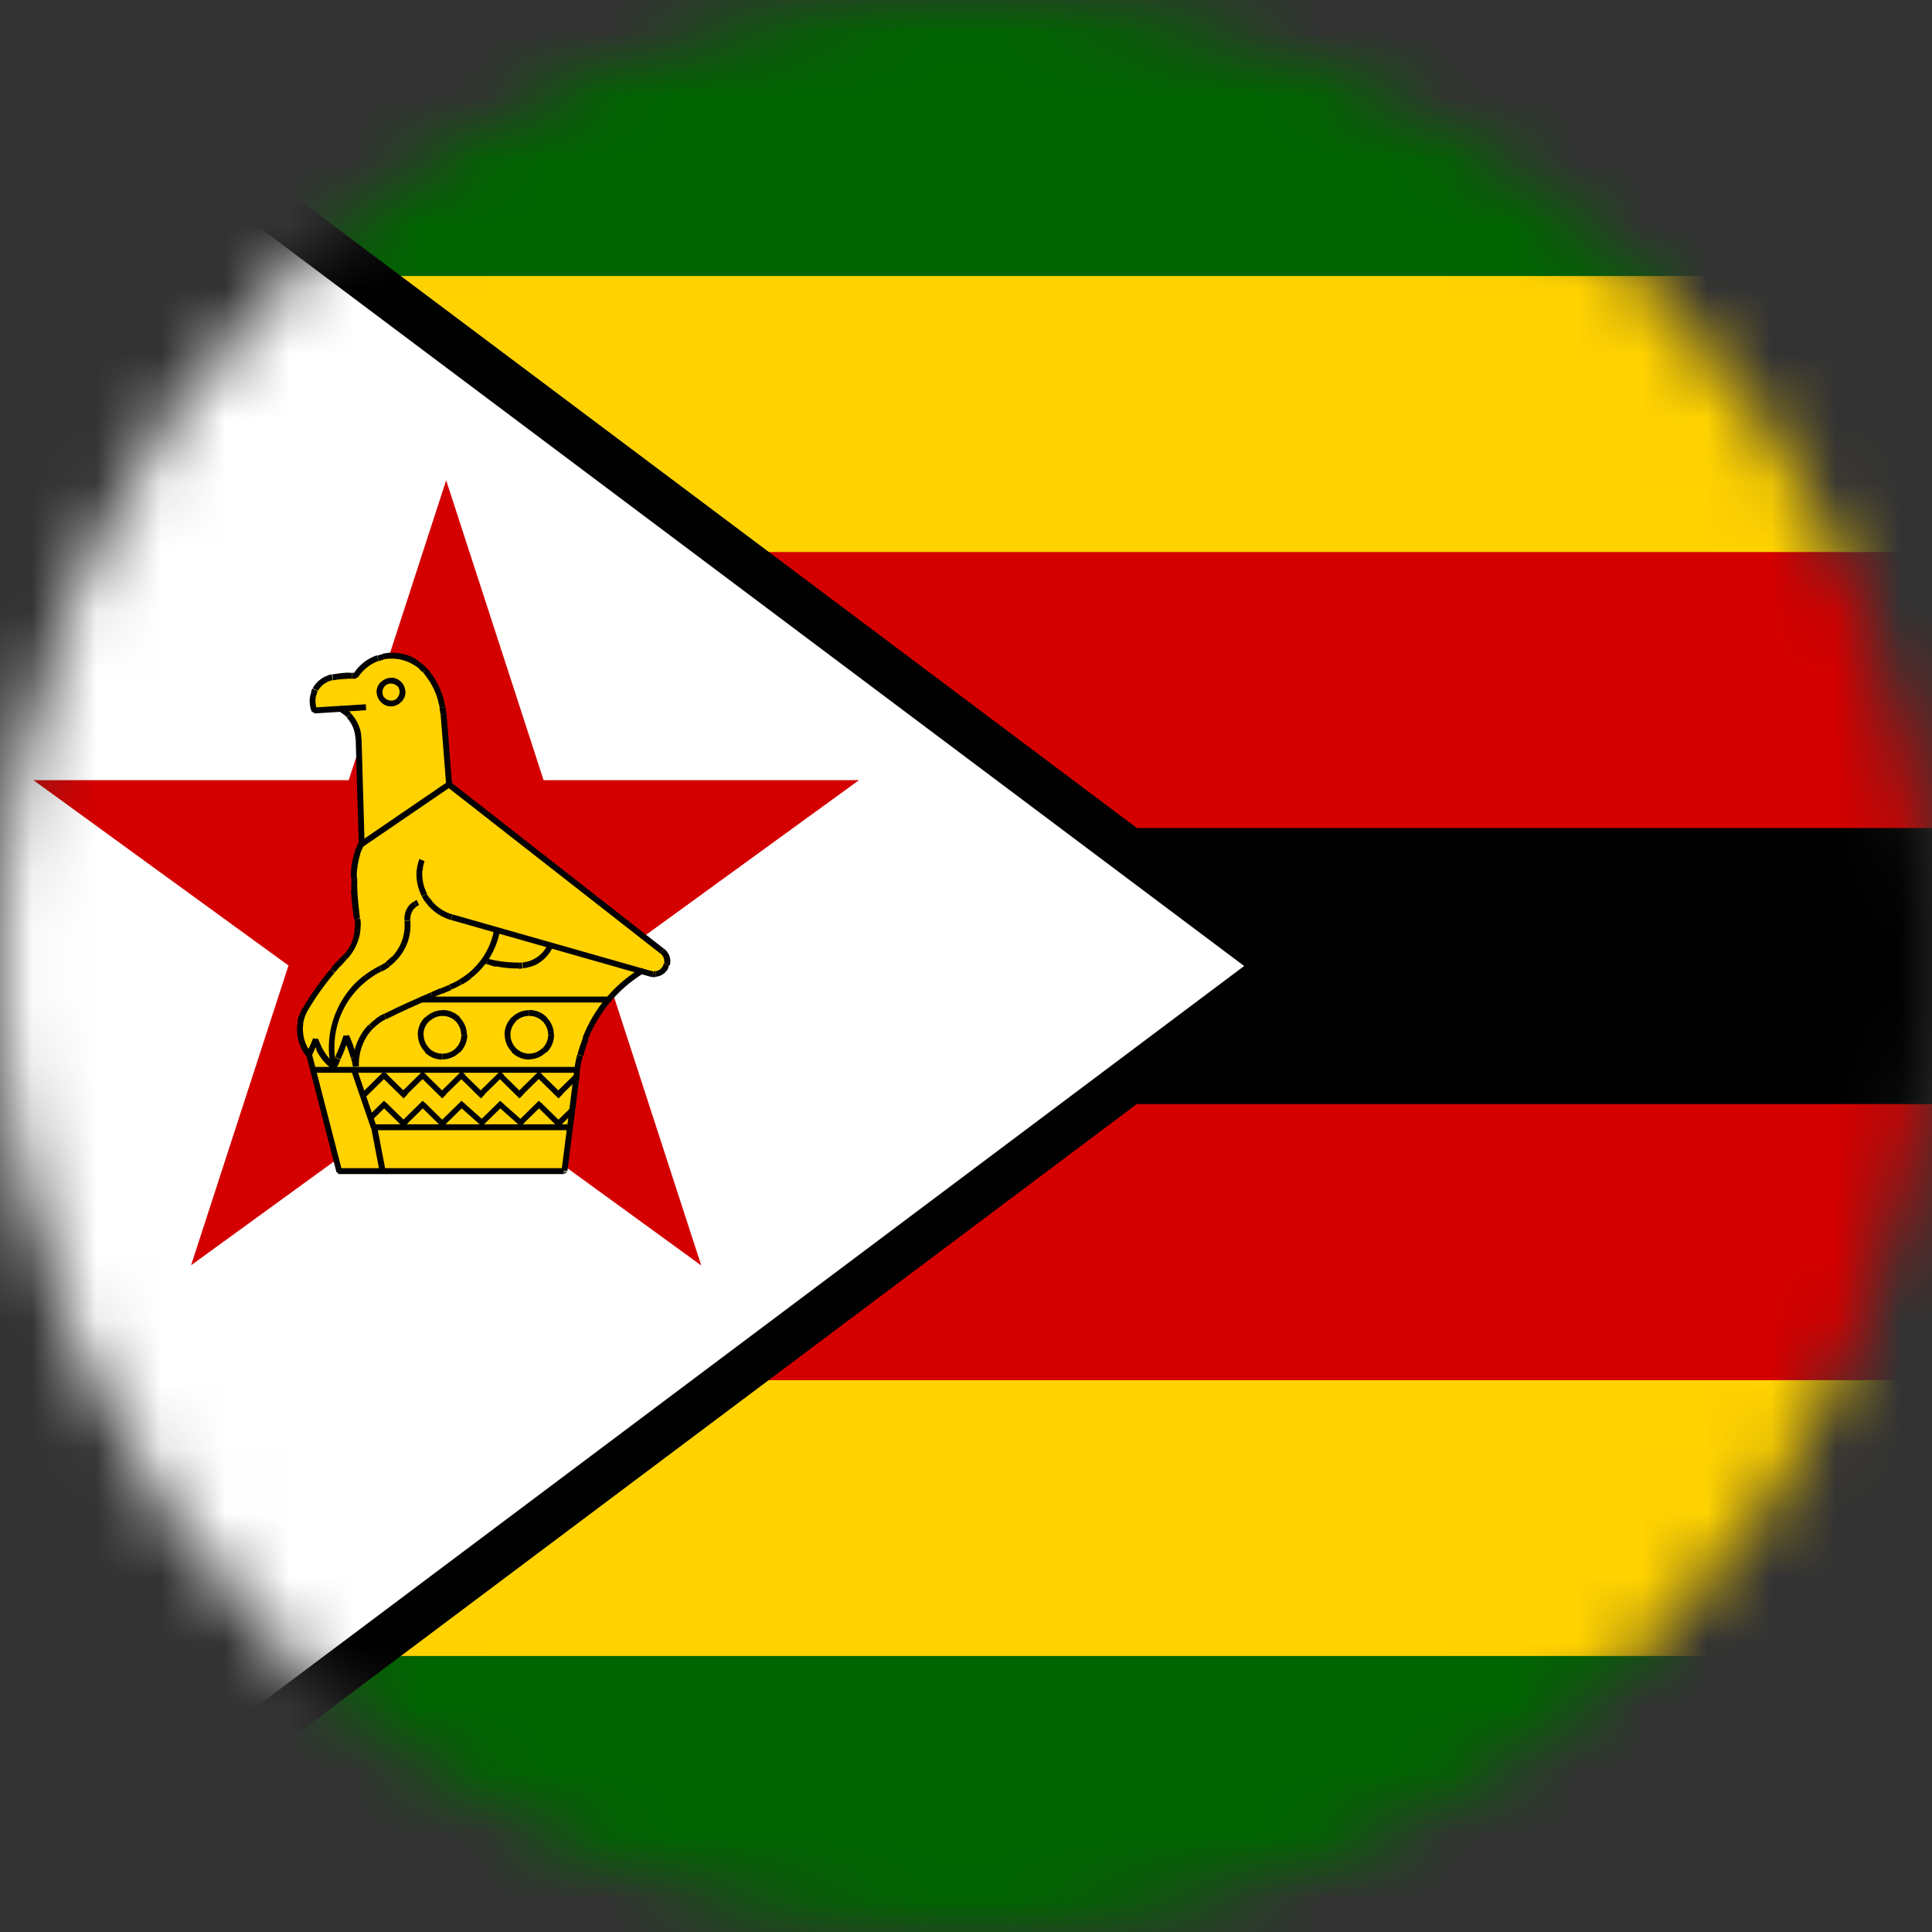 <svg width="30" height="30" viewBox="0 0 30 30" fill="none" xmlns="http://www.w3.org/2000/svg">
<rect x="0" y="0" width="30" height="30" fill="#333333" stroke="none"/>
<mask id="mask0_25_2516" style="mask-type:alpha" maskUnits="userSpaceOnUse" x="0" y="0" width="30" height="30">
<path d="M0 15C0 6.716 6.716 0 15 0V0C23.284 0 30 6.716 30 15V15C30 23.284 23.284 30 15 30V30C6.716 30 0 23.284 0 15V15Z" fill="#DA291C"/>
</mask>
<g mask="url(#mask0_25_2516)">
<path d="M-0.681 0H59.319V30H-0.681V0Z" fill="#006400"/>
<path d="M-0.681 4.286H59.319V25.714H-0.681V4.286Z" fill="#FFD200"/>
<path d="M-0.681 8.572H59.319V21.431H-0.681V8.572Z" fill="#D40000"/>
<path d="M-0.681 12.858H59.319V17.144H-0.681V12.858Z" fill="black"/>
<path d="M-0.681 0V30L19.319 15L-0.681 0Z" fill="black"/>
<path d="M-1.395 31.428V-1.428L20.51 15L-1.395 31.428ZM0.033 1.428V28.57L18.127 15L0.033 1.428Z" fill="black"/>
<path d="M-0.681 0V30L19.319 15L-0.681 0Z" fill="white"/>
<path d="M6.928 7.458L10.889 19.65L0.519 12.114H13.339L2.967 19.647L6.928 7.458Z" fill="#D40000"/>
<path fill-rule="evenodd" clip-rule="evenodd" d="M6.6 10.414C6.461 10.253 6.253 10.172 6.042 10.186C5.83 10.2 5.636 10.314 5.522 10.495C5.403 10.489 5.28 10.5 5.161 10.522C5.047 10.542 4.953 10.614 4.9 10.709C4.842 10.809 4.839 10.928 4.88 11.034L5.289 11.008C5.455 11.103 5.561 11.281 5.569 11.47L5.617 13.095C5.536 13.256 5.497 13.436 5.503 13.62C5.508 13.839 5.522 14.059 5.555 14.272C5.589 14.492 5.517 14.711 5.364 14.867C5.125 15.108 4.922 15.381 4.75 15.675C4.617 15.9 4.642 16.183 4.808 16.384L5.275 18.189H8.775L8.969 16.661C9.05 16.014 9.422 15.434 9.978 15.089L10.117 15.128C10.208 15.156 10.308 15.114 10.35 15.028C10.392 14.942 10.369 14.836 10.292 14.781L6.986 12.195L6.9 11.103C6.867 10.842 6.767 10.606 6.6 10.414Z" fill="#FFD200"/>
<path d="M6.567 10.442L6.628 10.381L6.634 10.386L6.567 10.442ZM6.561 10.439C6.542 10.419 6.523 10.4 6.503 10.381L6.561 10.314C6.586 10.333 6.609 10.356 6.628 10.381L6.561 10.439ZM6.561 10.314L6.534 10.347L6.561 10.314ZM6.506 10.381C6.486 10.361 6.464 10.347 6.439 10.333L6.486 10.258C6.511 10.278 6.539 10.297 6.561 10.317L6.506 10.381ZM6.439 10.333C6.325 10.258 6.186 10.22 6.045 10.228L6.039 10.136C6.2 10.128 6.359 10.164 6.492 10.256L6.439 10.333ZM6.045 10.228L6.036 10.136H6.042L6.045 10.228ZM6.034 10.139L6.039 10.181L6.034 10.139ZM6.045 10.228C6.017 10.228 5.986 10.233 5.964 10.236L5.945 10.15C5.978 10.145 6.006 10.142 6.039 10.136L6.045 10.228ZM5.961 10.242C5.934 10.247 5.909 10.256 5.886 10.267L5.859 10.181C5.886 10.172 5.917 10.161 5.95 10.156L5.961 10.242ZM5.881 10.261C5.753 10.308 5.639 10.395 5.561 10.514L5.486 10.467C5.573 10.328 5.7 10.228 5.853 10.175L5.881 10.261ZM5.561 10.514L5.523 10.533V10.492L5.561 10.514ZM5.525 10.539C5.52 10.539 5.517 10.539 5.511 10.539V10.447C5.517 10.447 5.52 10.447 5.525 10.447V10.539ZM5.511 10.539V10.497V10.539ZM5.511 10.539C5.498 10.539 5.478 10.539 5.464 10.539V10.447C5.484 10.447 5.498 10.447 5.517 10.447L5.511 10.539ZM5.461 10.539C5.448 10.539 5.428 10.539 5.414 10.539L5.409 10.447C5.423 10.447 5.442 10.447 5.461 10.447V10.539V10.539ZM5.414 10.539C5.334 10.544 5.253 10.547 5.173 10.564L5.159 10.472C5.245 10.458 5.331 10.447 5.417 10.444V10.539H5.414ZM5.173 10.561L5.153 10.475L5.173 10.561ZM5.153 10.475L5.161 10.517L5.153 10.475ZM5.167 10.561C5.153 10.567 5.139 10.567 5.125 10.569L5.098 10.483C5.117 10.478 5.131 10.475 5.15 10.47L5.167 10.561ZM5.128 10.572C5.114 10.578 5.103 10.581 5.089 10.586L5.05 10.506C5.064 10.5 5.084 10.492 5.098 10.486L5.128 10.572ZM5.053 10.506L5.073 10.547L5.053 10.506ZM5.092 10.586C5.031 10.614 4.973 10.661 4.939 10.725L4.859 10.683C4.9 10.603 4.973 10.542 5.053 10.503L5.092 10.586ZM4.859 10.686L4.898 10.706L4.859 10.686ZM4.939 10.728L4.859 10.689L4.864 10.683L4.939 10.728ZM4.859 10.692L4.898 10.711L4.859 10.692ZM4.934 10.733C4.928 10.742 4.92 10.758 4.914 10.772L4.828 10.739C4.834 10.725 4.842 10.706 4.853 10.692L4.934 10.733ZM4.834 10.739L4.875 10.753L4.834 10.739ZM4.92 10.772C4.914 10.786 4.911 10.8 4.906 10.811L4.82 10.792C4.825 10.772 4.828 10.758 4.834 10.745L4.92 10.772ZM4.82 10.786L4.861 10.794L4.82 10.786ZM4.906 10.808C4.892 10.875 4.898 10.947 4.92 11.014L4.839 11.047C4.806 10.967 4.8 10.875 4.82 10.789L4.906 10.808ZM4.881 11.075L4.839 11.047L4.881 11.028V11.075ZM4.878 10.986L5.286 10.961L5.292 11.053L4.884 11.078L4.878 10.986ZM5.286 10.961L5.311 10.967L5.286 11.006V10.961ZM5.311 10.967C5.317 10.972 5.32 10.972 5.32 10.972L5.273 11.047C5.267 11.042 5.264 11.042 5.264 11.042L5.311 10.967ZM5.32 10.972C5.345 10.986 5.367 11.006 5.392 11.02L5.334 11.092C5.314 11.078 5.295 11.064 5.273 11.05L5.32 10.972ZM5.392 11.02C5.417 11.039 5.434 11.058 5.453 11.078L5.386 11.139C5.373 11.12 5.353 11.106 5.334 11.092L5.392 11.02ZM5.453 11.081C5.548 11.186 5.611 11.322 5.611 11.467L5.52 11.472C5.514 11.347 5.467 11.231 5.386 11.145L5.453 11.081ZM5.614 11.467L5.661 13.092L5.57 13.097L5.523 11.472L5.614 11.467ZM5.659 13.092L5.653 13.111L5.614 13.092H5.659ZM5.653 13.114C5.648 13.12 5.648 13.128 5.645 13.133L5.564 13.095C5.57 13.089 5.57 13.081 5.573 13.069L5.653 13.114ZM5.561 13.095L5.603 13.114L5.561 13.095ZM5.645 13.133C5.636 13.158 5.625 13.175 5.617 13.2L5.531 13.167C5.539 13.142 5.55 13.12 5.559 13.095L5.645 13.133ZM5.534 13.167L5.575 13.181L5.534 13.167ZM5.614 13.2C5.606 13.225 5.6 13.242 5.589 13.267L5.503 13.239C5.511 13.214 5.517 13.192 5.528 13.167L5.614 13.2ZM5.592 13.267C5.559 13.381 5.539 13.495 5.539 13.614H5.448C5.448 13.486 5.467 13.356 5.506 13.239L5.592 13.267ZM5.545 13.614C5.545 13.622 5.545 13.628 5.545 13.639H5.453C5.453 13.631 5.453 13.625 5.453 13.614H5.545ZM5.545 13.639C5.545 13.667 5.545 13.697 5.55 13.731L5.459 13.736C5.459 13.708 5.459 13.675 5.453 13.645L5.545 13.639ZM5.545 13.728C5.545 13.756 5.55 13.786 5.55 13.819L5.459 13.825C5.459 13.797 5.453 13.764 5.453 13.733L5.545 13.728ZM5.548 13.819C5.556 13.967 5.573 14.114 5.589 14.261L5.498 14.275C5.473 14.122 5.459 13.975 5.45 13.822L5.548 13.819ZM5.595 14.261L5.503 14.275L5.595 14.261ZM5.595 14.267L5.553 14.272L5.595 14.267ZM5.595 14.267C5.6 14.3 5.603 14.333 5.603 14.361H5.514C5.514 14.333 5.509 14.303 5.509 14.275L5.595 14.267ZM5.6 14.361C5.6 14.395 5.6 14.422 5.595 14.456L5.503 14.447C5.509 14.419 5.509 14.389 5.509 14.361H5.6ZM5.595 14.458C5.575 14.62 5.503 14.772 5.386 14.897L5.325 14.836C5.431 14.731 5.492 14.597 5.506 14.45L5.595 14.458ZM5.386 14.895L5.353 14.861L5.386 14.895ZM5.386 14.895C5.386 14.895 5.395 14.886 5.392 14.889L5.317 14.842C5.323 14.836 5.323 14.836 5.323 14.833L5.386 14.895ZM5.395 14.886L5.389 14.892L5.356 14.858L5.395 14.886ZM5.386 14.895C5.359 14.928 5.325 14.961 5.292 15L5.225 14.939C5.253 14.906 5.286 14.872 5.325 14.833L5.386 14.895ZM5.225 14.939L5.259 14.967L5.225 14.939ZM5.292 14.995C5.259 15.028 5.231 15.067 5.198 15.1L5.131 15.042C5.164 15.003 5.192 14.97 5.225 14.933L5.292 14.995ZM5.128 15.042L5.161 15.069L5.128 15.042ZM5.195 15.106C5.036 15.292 4.9 15.486 4.775 15.697L4.7 15.656C4.825 15.442 4.967 15.242 5.128 15.05L5.195 15.106ZM4.7 15.647L4.739 15.672L4.7 15.647ZM4.781 15.694L4.7 15.653V15.647L4.781 15.694ZM4.778 15.694C4.759 15.722 4.745 15.756 4.736 15.786L4.65 15.758C4.664 15.72 4.678 15.686 4.698 15.653L4.778 15.694ZM4.734 15.786C4.725 15.819 4.714 15.847 4.709 15.881L4.617 15.867C4.623 15.828 4.631 15.792 4.645 15.758L4.734 15.786ZM4.711 15.881C4.684 16.042 4.725 16.22 4.836 16.353L4.764 16.411C4.636 16.258 4.589 16.058 4.623 15.87L4.711 15.881ZM4.834 16.353L4.842 16.372L4.8 16.381L4.834 16.353ZM4.845 16.372L5.311 18.178L5.225 18.203L4.759 16.397L4.845 16.372ZM5.261 18.228L5.22 18.195L5.261 18.186V18.228ZM5.261 18.139H8.756V18.231H5.256L5.261 18.139ZM8.806 18.192L8.764 18.231V18.189L8.806 18.192ZM8.72 18.175L8.914 16.647L9.006 16.656L8.811 18.183L8.72 18.175ZM9 16.661L8.959 16.656L9 16.661ZM8.911 16.647C8.914 16.642 8.911 16.661 8.911 16.647L9.003 16.656C9.003 16.669 9.003 16.65 9.003 16.656L8.911 16.647ZM9 16.658L8.959 16.653L9 16.658ZM8.911 16.647C8.925 16.553 8.939 16.461 8.964 16.375L9.05 16.4C9.025 16.486 9.011 16.575 8.998 16.661L8.911 16.647ZM8.967 16.372C8.992 16.281 9.02 16.197 9.053 16.111L9.139 16.145C9.106 16.225 9.078 16.311 9.059 16.397L8.967 16.372ZM9.048 16.108C9.22 15.669 9.528 15.294 9.939 15.042L9.986 15.117C9.595 15.358 9.295 15.722 9.128 16.142L9.048 16.108ZM9.945 15.042L9.984 15.036L9.97 15.078L9.945 15.042ZM9.978 15.039L10.117 15.078L10.092 15.164L9.953 15.125L9.978 15.039ZM10.114 15.075L10.1 15.117L10.114 15.075ZM10.114 15.075L10.089 15.161L10.114 15.075ZM10.092 15.161L10.1 15.12L10.092 15.161ZM10.114 15.075C10.123 15.081 10.134 15.081 10.142 15.081L10.136 15.172C10.123 15.172 10.103 15.167 10.089 15.164L10.114 15.075ZM10.148 15.081C10.156 15.081 10.167 15.081 10.175 15.081L10.184 15.172C10.17 15.172 10.15 15.172 10.136 15.172L10.148 15.081ZM10.178 15.081C10.231 15.075 10.273 15.042 10.297 14.995L10.378 15.033C10.339 15.108 10.27 15.158 10.186 15.167L10.178 15.081ZM10.378 15.039L10.339 15.02L10.378 15.039ZM10.295 14.995L10.375 15.033L10.295 14.995ZM10.295 14.995C10.3 14.986 10.303 14.975 10.303 14.967L10.389 14.992C10.384 15.006 10.381 15.02 10.37 15.033L10.295 14.995ZM10.395 14.992L10.353 14.983L10.395 14.992ZM10.311 14.967C10.317 14.958 10.317 14.947 10.317 14.939L10.409 14.944C10.409 14.958 10.403 14.972 10.4 14.992L10.311 14.967ZM10.4 14.942L10.359 14.936L10.4 14.942ZM10.314 14.939C10.32 14.886 10.295 14.839 10.256 14.806L10.314 14.733C10.381 14.786 10.414 14.867 10.409 14.942L10.314 14.939ZM10.253 14.806L6.945 12.22L7.003 12.147L10.311 14.733L10.253 14.806ZM6.945 12.214L6.925 12.181L6.967 12.175L6.945 12.214ZM6.928 12.186L6.842 11.095L6.934 11.089L7.02 12.181L6.928 12.186ZM6.839 11.095L6.931 11.086V11.092L6.839 11.095ZM6.928 11.086L6.886 11.092L6.928 11.086ZM6.839 11.092C6.834 11.058 6.831 11.025 6.825 10.992L6.917 10.978C6.923 11.017 6.925 11.05 6.931 11.086L6.839 11.092ZM6.828 10.992C6.823 10.958 6.814 10.925 6.803 10.892L6.889 10.867C6.898 10.9 6.909 10.939 6.914 10.972L6.828 10.992ZM6.806 10.892C6.764 10.725 6.678 10.572 6.567 10.439L6.634 10.381C6.759 10.522 6.842 10.689 6.892 10.867" fill="black"/>
<path d="M6.592 13.367L6.506 13.342C6.506 13.342 6.506 13.342 6.506 13.336L6.592 13.367ZM6.592 13.372L6.55 13.358L6.592 13.372ZM6.592 13.372C6.583 13.397 6.578 13.419 6.572 13.444L6.486 13.425C6.492 13.397 6.5 13.367 6.511 13.344L6.592 13.372ZM6.572 13.442C6.567 13.467 6.564 13.489 6.564 13.514L6.472 13.505C6.478 13.478 6.478 13.447 6.486 13.425L6.572 13.442ZM6.558 13.514C6.55 13.639 6.572 13.767 6.631 13.875L6.55 13.917C6.483 13.789 6.456 13.644 6.47 13.503L6.558 13.514ZM6.628 13.875L6.547 13.917L6.628 13.875ZM6.628 13.88C6.636 13.905 6.653 13.922 6.667 13.942L6.592 13.994C6.578 13.969 6.564 13.947 6.55 13.922L6.628 13.88ZM6.672 13.942C6.686 13.961 6.7 13.98 6.714 14L6.647 14.058C6.628 14.039 6.614 14.017 6.595 13.992L6.672 13.942ZM6.714 14C6.795 14.094 6.906 14.167 7.028 14.2L7.003 14.286C6.864 14.247 6.742 14.167 6.645 14.058" fill="black"/>
<path d="M6.995 12.22L5.637 13.148L5.584 13.073L6.942 12.145" fill="black"/>
<path fill-rule="evenodd" clip-rule="evenodd" d="M6.247 10.747C6.247 10.647 6.166 10.572 6.072 10.572C5.977 10.572 5.897 10.653 5.897 10.747C5.897 10.847 5.977 10.922 6.072 10.922C6.172 10.925 6.247 10.842 6.247 10.747Z" fill="#FFD200"/>
<path d="M6.205 10.747H6.297H6.205ZM6.205 10.742C6.205 10.703 6.191 10.669 6.166 10.647L6.227 10.586C6.266 10.625 6.294 10.68 6.294 10.744H6.205V10.742ZM6.166 10.653C6.141 10.628 6.108 10.614 6.072 10.614V10.522C6.133 10.522 6.186 10.547 6.23 10.589L6.166 10.653ZM6.072 10.525V10.566V10.525ZM6.072 10.614V10.522V10.614ZM6.072 10.614V10.522V10.614ZM6.072 10.614C6.033 10.614 5.999 10.628 5.977 10.653L5.916 10.591C5.955 10.553 6.011 10.525 6.074 10.525V10.614H6.072ZM5.977 10.653C5.952 10.678 5.938 10.711 5.938 10.747H5.847C5.847 10.686 5.872 10.633 5.913 10.589L5.977 10.653ZM5.847 10.742H5.888H5.847ZM5.938 10.742H5.847H5.938ZM5.938 10.747H5.847H5.938ZM5.938 10.747C5.938 10.786 5.952 10.819 5.977 10.841L5.916 10.903C5.877 10.864 5.849 10.808 5.849 10.744H5.938V10.747ZM5.977 10.839C6.002 10.864 6.036 10.878 6.072 10.878V10.969C6.011 10.969 5.958 10.944 5.913 10.903L5.977 10.839ZM6.072 10.966V10.925V10.966ZM6.072 10.88V10.972V10.88ZM6.072 10.88V10.972V10.88ZM6.072 10.88C6.111 10.88 6.144 10.867 6.166 10.841L6.227 10.903C6.188 10.941 6.133 10.969 6.069 10.969V10.88H6.072ZM6.166 10.839C6.191 10.814 6.205 10.78 6.205 10.744H6.297C6.297 10.805 6.272 10.858 6.23 10.903L6.166 10.839ZM6.294 10.747H6.252H6.294ZM6.205 10.747H6.297Z" fill="black"/>
<path d="M5.891 15L5.933 15.081H5.927L5.891 15ZM5.933 15.075L5.914 15.036L5.933 15.075ZM5.891 15C5.93 14.981 5.964 14.961 5.997 14.939L6.05 15.011C6.011 15.039 5.975 15.064 5.936 15.083L5.891 15ZM5.994 14.933C6.027 14.908 6.055 14.881 6.086 14.853L6.152 14.914C6.125 14.947 6.086 14.975 6.052 15.006L5.994 14.933ZM6.086 14.858C6.227 14.711 6.3 14.511 6.28 14.3L6.372 14.292C6.391 14.531 6.311 14.753 6.147 14.919" fill="black"/>
<path d="M6.506 14.053L6.464 13.972H6.47L6.506 14.053ZM6.461 13.972L6.481 14.011L6.461 13.972ZM6.506 14.053C6.492 14.059 6.481 14.067 6.472 14.078L6.42 14.006C6.434 13.997 6.453 13.981 6.467 13.978L6.506 14.053ZM6.467 14.075C6.459 14.084 6.447 14.095 6.439 14.103L6.372 14.042C6.386 14.028 6.4 14.017 6.414 14.003L6.467 14.075ZM6.439 14.1C6.392 14.147 6.367 14.22 6.372 14.286L6.281 14.295C6.272 14.2 6.306 14.103 6.372 14.036" fill="black"/>
<path d="M7.01 15.372L6.977 15.292L7.01 15.372ZM7.01 15.372C6.963 15.392 6.916 15.411 6.869 15.431L6.835 15.35C6.883 15.331 6.93 15.311 6.977 15.292L7.01 15.372ZM6.866 15.428C6.819 15.447 6.772 15.467 6.724 15.489L6.691 15.408C6.738 15.389 6.785 15.367 6.833 15.347L6.866 15.428ZM6.724 15.492C6.483 15.597 6.238 15.706 5.999 15.825L5.96 15.745C6.199 15.625 6.441 15.517 6.688 15.411" fill="black"/>
<path d="M6.978 15.286L7.011 15.367L6.978 15.286ZM7.011 15.372L6.992 15.331L7.011 15.372ZM6.978 15.286C7.031 15.267 7.078 15.245 7.125 15.214L7.167 15.289C7.114 15.317 7.061 15.347 7.008 15.364L6.978 15.286ZM7.125 15.214C7.172 15.186 7.217 15.156 7.258 15.122L7.317 15.194C7.275 15.228 7.225 15.261 7.175 15.289L7.125 15.214ZM7.258 15.125C7.472 14.953 7.625 14.711 7.672 14.433L7.764 14.447C7.711 14.747 7.55 15.008 7.317 15.189" fill="black"/>
<path d="M6.534 15.475H9.453V15.567H6.534" fill="black"/>
<path fill-rule="evenodd" clip-rule="evenodd" d="M7.212 16.067C7.212 15.881 7.059 15.728 6.873 15.728C6.687 15.728 6.534 15.881 6.534 16.067C6.534 16.253 6.687 16.406 6.873 16.406C7.059 16.406 7.212 16.259 7.212 16.067Z" fill="#FFD200"/>
<path d="M7.161 16.067H7.253H7.161ZM7.161 16.067C7.161 15.986 7.128 15.914 7.075 15.858L7.136 15.797C7.208 15.87 7.25 15.964 7.25 16.07L7.161 16.067ZM7.139 15.794L7.106 15.828L7.139 15.794ZM7.078 15.861C7.025 15.808 6.953 15.775 6.872 15.775V15.683C6.978 15.683 7.072 15.725 7.145 15.797L7.078 15.861ZM6.872 15.775V15.683V15.775ZM6.872 15.775V15.683V15.775ZM6.872 15.775C6.792 15.775 6.72 15.808 6.664 15.861L6.603 15.8C6.675 15.728 6.77 15.686 6.875 15.686V15.775H6.872ZM6.661 15.861C6.608 15.914 6.575 15.986 6.575 16.067H6.486C6.486 15.961 6.528 15.867 6.6 15.794L6.661 15.861ZM6.578 16.067H6.486H6.578ZM6.578 16.067H6.486H6.578ZM6.578 16.067C6.578 16.147 6.611 16.22 6.664 16.275L6.603 16.336C6.531 16.264 6.489 16.169 6.489 16.064H6.578V16.067ZM6.661 16.275C6.714 16.328 6.786 16.361 6.867 16.361V16.453C6.761 16.453 6.667 16.411 6.595 16.339L6.661 16.275ZM6.867 16.361V16.453V16.361ZM6.872 16.361V16.453V16.361ZM6.872 16.361C6.953 16.361 7.025 16.328 7.081 16.275L7.142 16.336C7.07 16.408 6.975 16.45 6.87 16.45V16.361H6.872ZM7.145 16.339L7.111 16.306L7.145 16.339ZM7.078 16.275C7.131 16.222 7.164 16.15 7.164 16.07H7.256C7.256 16.175 7.214 16.27 7.142 16.342L7.078 16.275ZM7.161 16.072H7.253Z" fill="black"/>
<path fill-rule="evenodd" clip-rule="evenodd" d="M8.553 16.067C8.553 15.881 8.4 15.728 8.214 15.728C8.028 15.728 7.875 15.881 7.875 16.067C7.875 16.253 8.028 16.406 8.214 16.406C8.406 16.406 8.553 16.259 8.553 16.067Z" fill="#FFD200"/>
<path d="M8.512 16.067H8.603H8.512ZM8.512 16.067C8.512 15.986 8.478 15.914 8.426 15.858L8.487 15.797C8.559 15.87 8.601 15.964 8.601 16.07L8.512 16.067ZM8.487 15.794L8.453 15.828L8.487 15.794ZM8.426 15.861C8.373 15.808 8.301 15.775 8.22 15.775V15.683C8.326 15.683 8.42 15.725 8.492 15.797L8.426 15.861ZM8.22 15.775V15.683V15.775ZM8.214 15.775V15.683V15.775ZM8.214 15.775C8.134 15.775 8.062 15.808 8.006 15.861L7.945 15.8C8.017 15.728 8.112 15.686 8.217 15.686V15.775H8.214ZM8.012 15.861C7.959 15.914 7.926 15.986 7.926 16.067H7.834C7.834 15.961 7.876 15.867 7.948 15.794L8.012 15.861ZM7.926 16.067H7.834H7.926ZM7.926 16.067H7.834H7.926ZM7.926 16.067C7.926 16.147 7.959 16.22 8.012 16.275L7.951 16.336C7.878 16.264 7.837 16.169 7.837 16.064H7.926V16.067ZM8.012 16.275C8.064 16.328 8.137 16.361 8.217 16.361V16.453C8.112 16.453 8.017 16.411 7.945 16.339L8.012 16.275ZM8.214 16.361V16.453V16.361ZM8.214 16.361V16.453V16.361ZM8.214 16.361C8.295 16.361 8.367 16.328 8.423 16.275L8.484 16.336C8.412 16.408 8.317 16.45 8.212 16.45V16.361H8.214ZM8.487 16.339L8.453 16.306L8.487 16.339ZM8.426 16.275C8.478 16.222 8.512 16.15 8.512 16.07H8.603C8.603 16.175 8.562 16.27 8.489 16.342L8.426 16.275ZM8.512 16.072H8.603Z" fill="black"/>
<path d="M7.527 14.872C7.541 14.878 7.561 14.88 7.575 14.886L7.55 14.972C7.53 14.967 7.516 14.964 7.502 14.958L7.527 14.872ZM7.577 14.886C7.602 14.892 7.625 14.9 7.65 14.905L7.63 14.992C7.605 14.986 7.577 14.978 7.555 14.972L7.577 14.886ZM7.647 14.905C7.672 14.911 7.694 14.914 7.719 14.919L7.705 15.011C7.68 15.005 7.652 15.003 7.63 14.997L7.647 14.905ZM7.719 14.919C7.833 14.939 7.947 14.947 8.061 14.947V15.039C7.941 15.039 7.819 15.03 7.7 15.005" fill="black"/>
<path d="M8.061 14.947C8.075 14.947 8.094 14.947 8.103 14.947L8.111 15.039C8.092 15.039 8.072 15.044 8.058 15.044L8.061 14.947ZM8.111 14.947L8.117 14.989L8.111 14.947ZM8.111 14.947C8.136 14.941 8.164 14.939 8.186 14.933L8.211 15.019C8.183 15.028 8.153 15.033 8.119 15.033L8.111 14.947ZM8.186 14.933C8.211 14.928 8.233 14.919 8.258 14.908L8.297 14.989C8.269 15.003 8.239 15.014 8.211 15.016L8.186 14.933ZM8.258 14.908C8.367 14.861 8.458 14.775 8.505 14.661L8.586 14.7C8.528 14.833 8.419 14.939 8.292 14.994" fill="black"/>
<path d="M9.952 15.125L7.005 14.286L7.03 14.2L9.977 15.039" fill="black"/>
<path d="M4.858 16.567H8.963V16.658H4.858" fill="black"/>
<path d="M5.805 17.458H8.846V17.55H5.805" fill="black"/>
<path d="M7.228 17.153L6.895 17.48L6.834 17.419L7.167 17.092" fill="black"/>
<path d="M6.595 17.119L6.928 17.447L6.867 17.508L6.534 17.18" fill="black"/>
<path d="M6.624 17.153L6.291 17.48L6.23 17.419L6.563 17.092" fill="black"/>
<path d="M5.994 17.119L6.328 17.447L6.267 17.508L5.933 17.18" fill="black"/>
<path d="M7.828 17.153L7.494 17.48L7.433 17.419L7.767 17.092" fill="black"/>
<path d="M7.195 17.119L7.528 17.414L7.467 17.475L7.134 17.18" fill="black"/>
<path d="M8.428 17.153L8.095 17.48L8.034 17.419L8.367 17.092" fill="black"/>
<path d="M7.794 17.119L8.127 17.414L8.066 17.475L7.733 17.18" fill="black"/>
<path d="M8.913 17.272L8.7 17.48L8.638 17.419L8.852 17.211" fill="black"/>
<path d="M8.399 17.119L8.733 17.447L8.672 17.508L8.338 17.18" fill="black"/>
<path d="M7.228 16.694L6.895 17.022L6.834 16.961L7.167 16.633" fill="black"/>
<path d="M6.595 16.667L6.928 16.994L6.867 17.056L6.534 16.728" fill="black"/>
<path d="M6.624 16.694L6.291 17.022L6.23 16.961L6.563 16.633" fill="black"/>
<path d="M5.994 16.667L6.328 16.994L6.267 17.056L5.933 16.728" fill="black"/>
<path d="M7.828 16.694L7.494 17.022L7.433 16.961L7.767 16.633" fill="black"/>
<path d="M7.195 16.667L7.528 16.994L7.467 17.056L7.134 16.728" fill="black"/>
<path d="M8.428 16.694L8.095 17.022L8.034 16.961L8.367 16.633" fill="black"/>
<path d="M7.794 16.667L8.127 16.994L8.066 17.056L7.733 16.728" fill="black"/>
<path d="M8.98 16.747L8.7 17.022L8.638 16.961L8.919 16.686" fill="black"/>
<path d="M8.399 16.667L8.733 16.994L8.672 17.056L8.338 16.728" fill="black"/>
<path d="M5.686 11.028L5.291 11.053L5.286 10.961L5.68 10.936" fill="black"/>
<path d="M5.928 15.081L5.889 15L5.928 15.081ZM5.886 15L5.906 15.039L5.886 15ZM5.928 15.081C5.853 15.119 5.781 15.161 5.714 15.214L5.661 15.142C5.733 15.089 5.808 15.042 5.889 15L5.928 15.081ZM5.714 15.214C5.647 15.267 5.589 15.319 5.533 15.381L5.467 15.319C5.525 15.253 5.592 15.194 5.658 15.144L5.714 15.214ZM5.533 15.381C5.253 15.689 5.128 16.122 5.225 16.553L5.139 16.572C5.039 16.114 5.172 15.653 5.467 15.319" fill="black"/>
<path d="M5.995 15.82L5.989 15.825L5.951 15.745L5.956 15.739L5.995 15.82ZM5.953 15.742L5.973 15.781L5.953 15.742ZM5.992 15.825C5.953 15.845 5.917 15.867 5.884 15.892L5.831 15.82C5.87 15.792 5.906 15.767 5.951 15.747L5.992 15.825ZM5.887 15.892C5.853 15.917 5.82 15.945 5.792 15.972L5.731 15.911C5.764 15.878 5.798 15.85 5.837 15.82L5.887 15.892ZM5.792 15.972C5.645 16.12 5.564 16.339 5.573 16.558L5.481 16.564C5.467 16.322 5.562 16.078 5.723 15.911" fill="black"/>
<path d="M4.944 16.133L4.858 16.128V16.161V16.128L4.944 16.133ZM4.858 16.158L4.944 16.131L4.858 16.125V16.158ZM4.944 16.133C4.949 16.158 4.958 16.175 4.969 16.2L4.883 16.233C4.874 16.208 4.863 16.186 4.858 16.161L4.944 16.133ZM4.966 16.194C4.974 16.214 4.986 16.236 4.994 16.256L4.913 16.294C4.905 16.269 4.888 16.247 4.886 16.228L4.966 16.194ZM4.994 16.258C5.047 16.364 5.119 16.453 5.208 16.525L5.149 16.597C5.049 16.517 4.963 16.417 4.908 16.297" fill="black"/>
<path d="M4.945 16.161L4.839 16.4L4.759 16.361L4.864 16.122" fill="black"/>
<path d="M5.138 16.572L5.144 16.545L5.225 16.584L5.138 16.572ZM5.225 16.581L5.144 16.539L5.225 16.581ZM5.144 16.542C5.152 16.522 5.169 16.5 5.177 16.481L5.258 16.52C5.25 16.545 5.233 16.561 5.225 16.581L5.144 16.542ZM5.177 16.481C5.186 16.456 5.202 16.439 5.205 16.42L5.286 16.459C5.277 16.483 5.261 16.506 5.258 16.525L5.177 16.481ZM5.205 16.414C5.252 16.306 5.297 16.195 5.333 16.081L5.419 16.108C5.38 16.228 5.338 16.342 5.286 16.45" fill="black"/>
<path d="M5.481 16.558L5.567 16.539L5.481 16.558ZM5.567 16.539L5.526 16.547L5.567 16.539ZM5.481 16.558C5.476 16.533 5.473 16.517 5.467 16.497L5.553 16.472C5.559 16.497 5.562 16.52 5.567 16.539L5.481 16.558ZM5.467 16.494C5.462 16.475 5.459 16.456 5.448 16.433L5.534 16.408C5.539 16.428 5.542 16.447 5.553 16.475L5.467 16.494ZM5.534 16.406L5.492 16.419L5.534 16.406ZM5.448 16.428C5.414 16.32 5.376 16.214 5.334 16.114V16.081L5.42 16.075C5.467 16.181 5.506 16.289 5.539 16.403" fill="black"/>
<path d="M5.891 18.175L5.763 17.509L5.855 17.489L5.983 18.156" fill="black"/>
<path d="M5.761 17.519L5.455 16.628L5.542 16.6L5.847 17.492" fill="black"/>
<path d="M6.024 17.153L5.786 17.386L5.724 17.325L5.963 17.092" fill="black"/>
<path d="M6.024 16.694L5.666 17.047L5.605 16.986L5.963 16.633" fill="black"/>
</g>
</svg>
